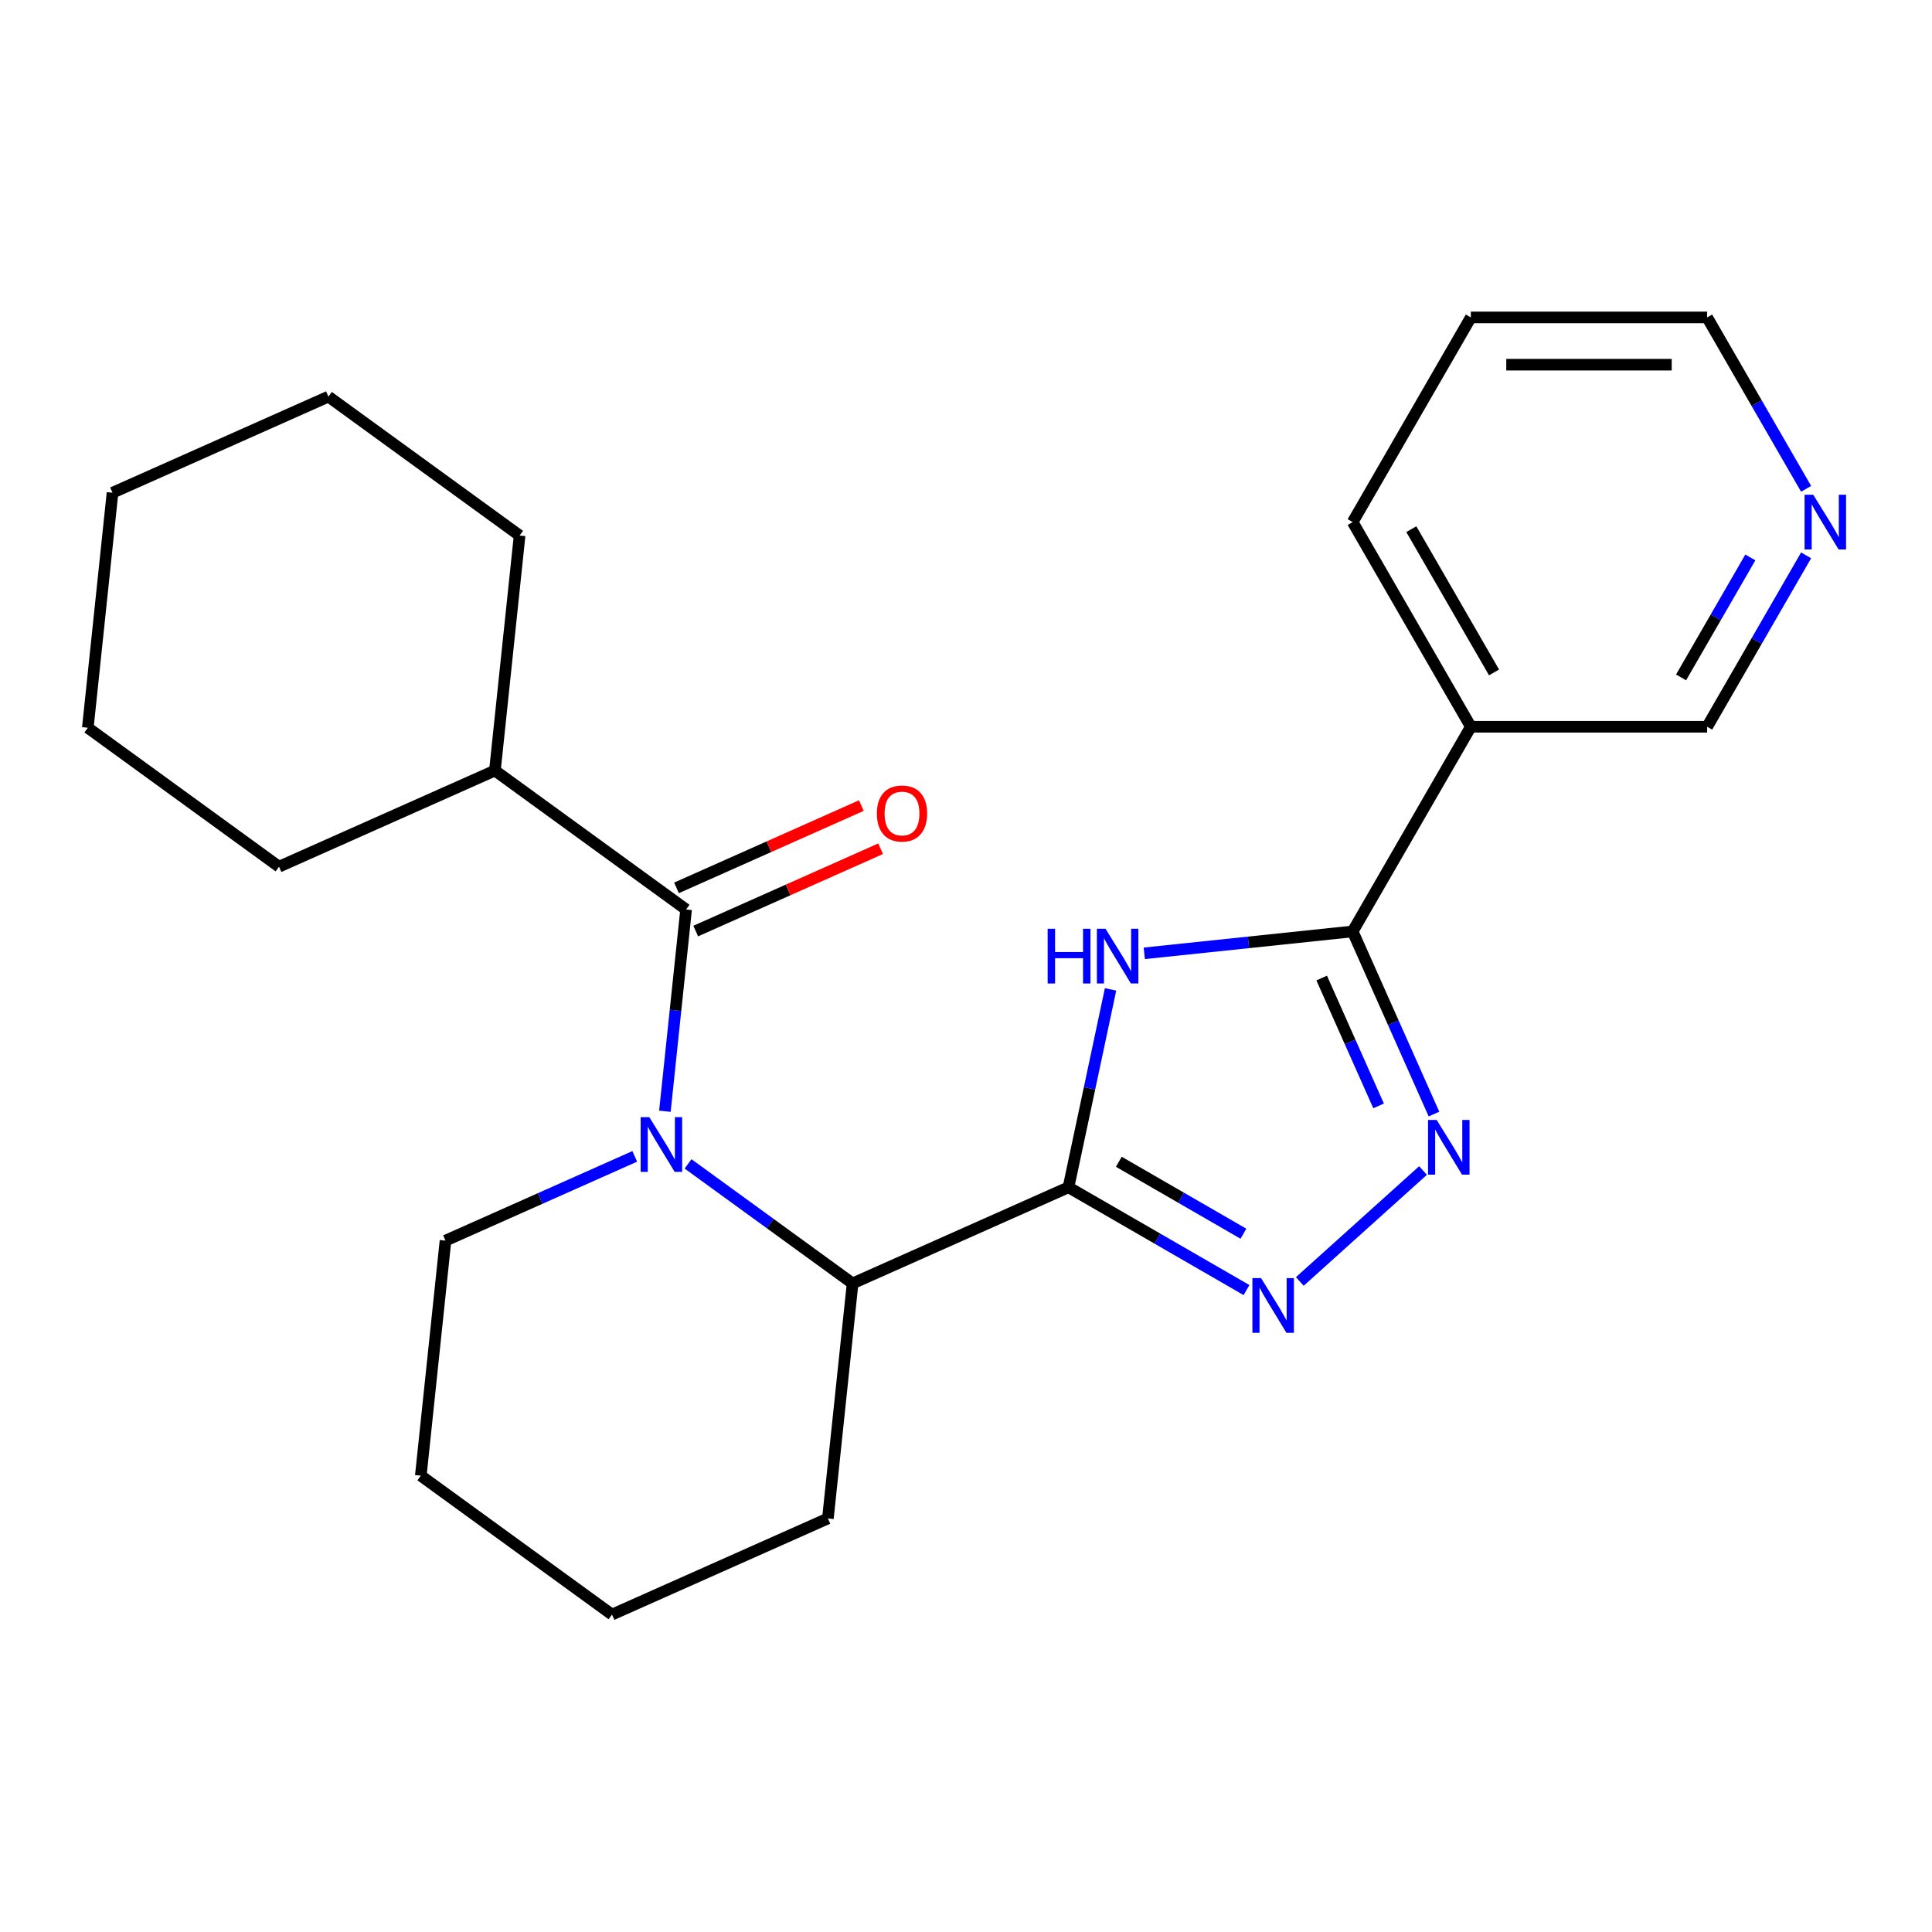 <?xml version='1.0' encoding='iso-8859-1'?>
<svg version='1.1' baseProfile='full'
              xmlns='http://www.w3.org/2000/svg'
                      xmlns:rdkit='http://www.rdkit.org/xml'
                      xmlns:xlink='http://www.w3.org/1999/xlink'
                  xml:space='preserve'
width='1000px' height='1000px' viewBox='0 0 1000 1000'>
<!-- END OF HEADER -->
<rect style='opacity:1.0;fill:#FFFFFF;stroke:none' width='1000' height='1000' x='0' y='0'> </rect>
<path class='bond-0' d='M 553.05,614.541 L 563.936,563.325' style='fill:none;fill-rule:evenodd;stroke:#000000;stroke-width:6px;stroke-linecap:butt;stroke-linejoin:miter;stroke-opacity:1' />
<path class='bond-0' d='M 563.936,563.325 L 574.823,512.109' style='fill:none;fill-rule:evenodd;stroke:#0000FF;stroke-width:6px;stroke-linecap:butt;stroke-linejoin:miter;stroke-opacity:1' />
<path class='bond-1' d='M 553.05,614.541 L 599.119,641.139' style='fill:none;fill-rule:evenodd;stroke:#000000;stroke-width:6px;stroke-linecap:butt;stroke-linejoin:miter;stroke-opacity:1' />
<path class='bond-1' d='M 599.119,641.139 L 645.187,667.737' style='fill:none;fill-rule:evenodd;stroke:#0000FF;stroke-width:6px;stroke-linecap:butt;stroke-linejoin:miter;stroke-opacity:1' />
<path class='bond-1' d='M 579.103,601.333 L 611.351,619.952' style='fill:none;fill-rule:evenodd;stroke:#000000;stroke-width:6px;stroke-linecap:butt;stroke-linejoin:miter;stroke-opacity:1' />
<path class='bond-1' d='M 611.351,619.952 L 643.599,638.57' style='fill:none;fill-rule:evenodd;stroke:#0000FF;stroke-width:6px;stroke-linecap:butt;stroke-linejoin:miter;stroke-opacity:1' />
<path class='bond-2' d='M 553.05,614.541 L 441.302,664.295' style='fill:none;fill-rule:evenodd;stroke:#000000;stroke-width:6px;stroke-linecap:butt;stroke-linejoin:miter;stroke-opacity:1' />
<path class='bond-3' d='M 592.281,493.44 L 646.208,487.772' style='fill:none;fill-rule:evenodd;stroke:#0000FF;stroke-width:6px;stroke-linecap:butt;stroke-linejoin:miter;stroke-opacity:1' />
<path class='bond-3' d='M 646.208,487.772 L 700.136,482.104' style='fill:none;fill-rule:evenodd;stroke:#000000;stroke-width:6px;stroke-linecap:butt;stroke-linejoin:miter;stroke-opacity:1' />
<path class='bond-4' d='M 356.138,602.42 L 398.72,633.357' style='fill:none;fill-rule:evenodd;stroke:#0000FF;stroke-width:6px;stroke-linecap:butt;stroke-linejoin:miter;stroke-opacity:1' />
<path class='bond-4' d='M 398.72,633.357 L 441.302,664.295' style='fill:none;fill-rule:evenodd;stroke:#000000;stroke-width:6px;stroke-linecap:butt;stroke-linejoin:miter;stroke-opacity:1' />
<path class='bond-5' d='M 344.15,575.177 L 349.638,522.959' style='fill:none;fill-rule:evenodd;stroke:#0000FF;stroke-width:6px;stroke-linecap:butt;stroke-linejoin:miter;stroke-opacity:1' />
<path class='bond-5' d='M 349.638,522.959 L 355.126,470.741' style='fill:none;fill-rule:evenodd;stroke:#000000;stroke-width:6px;stroke-linecap:butt;stroke-linejoin:miter;stroke-opacity:1' />
<path class='bond-6' d='M 328.542,598.538 L 279.567,620.343' style='fill:none;fill-rule:evenodd;stroke:#0000FF;stroke-width:6px;stroke-linecap:butt;stroke-linejoin:miter;stroke-opacity:1' />
<path class='bond-6' d='M 279.567,620.343 L 230.592,642.148' style='fill:none;fill-rule:evenodd;stroke:#000000;stroke-width:6px;stroke-linecap:butt;stroke-linejoin:miter;stroke-opacity:1' />
<path class='bond-7' d='M 672.783,663.279 L 736.555,605.858' style='fill:none;fill-rule:evenodd;stroke:#0000FF;stroke-width:6px;stroke-linecap:butt;stroke-linejoin:miter;stroke-opacity:1' />
<path class='bond-8' d='M 700.136,482.104 L 761.298,376.169' style='fill:none;fill-rule:evenodd;stroke:#000000;stroke-width:6px;stroke-linecap:butt;stroke-linejoin:miter;stroke-opacity:1' />
<path class='bond-9' d='M 700.136,482.104 L 721.18,529.369' style='fill:none;fill-rule:evenodd;stroke:#000000;stroke-width:6px;stroke-linecap:butt;stroke-linejoin:miter;stroke-opacity:1' />
<path class='bond-9' d='M 721.18,529.369 L 742.223,576.634' style='fill:none;fill-rule:evenodd;stroke:#0000FF;stroke-width:6px;stroke-linecap:butt;stroke-linejoin:miter;stroke-opacity:1' />
<path class='bond-9' d='M 684.099,506.235 L 698.83,539.32' style='fill:none;fill-rule:evenodd;stroke:#000000;stroke-width:6px;stroke-linecap:butt;stroke-linejoin:miter;stroke-opacity:1' />
<path class='bond-9' d='M 698.83,539.32 L 713.561,572.406' style='fill:none;fill-rule:evenodd;stroke:#0000FF;stroke-width:6px;stroke-linecap:butt;stroke-linejoin:miter;stroke-opacity:1' />
<path class='bond-10' d='M 360.102,481.916 L 407.947,460.614' style='fill:none;fill-rule:evenodd;stroke:#000000;stroke-width:6px;stroke-linecap:butt;stroke-linejoin:miter;stroke-opacity:1' />
<path class='bond-10' d='M 407.947,460.614 L 455.792,439.312' style='fill:none;fill-rule:evenodd;stroke:#FF0000;stroke-width:6px;stroke-linecap:butt;stroke-linejoin:miter;stroke-opacity:1' />
<path class='bond-10' d='M 350.151,459.566 L 397.996,438.264' style='fill:none;fill-rule:evenodd;stroke:#000000;stroke-width:6px;stroke-linecap:butt;stroke-linejoin:miter;stroke-opacity:1' />
<path class='bond-10' d='M 397.996,438.264 L 445.841,416.962' style='fill:none;fill-rule:evenodd;stroke:#FF0000;stroke-width:6px;stroke-linecap:butt;stroke-linejoin:miter;stroke-opacity:1' />
<path class='bond-11' d='M 355.126,470.741 L 256.164,398.841' style='fill:none;fill-rule:evenodd;stroke:#000000;stroke-width:6px;stroke-linecap:butt;stroke-linejoin:miter;stroke-opacity:1' />
<path class='bond-12' d='M 441.302,664.295 L 428.516,785.948' style='fill:none;fill-rule:evenodd;stroke:#000000;stroke-width:6px;stroke-linecap:butt;stroke-linejoin:miter;stroke-opacity:1' />
<path class='bond-13' d='M 761.298,376.169 L 883.621,376.169' style='fill:none;fill-rule:evenodd;stroke:#000000;stroke-width:6px;stroke-linecap:butt;stroke-linejoin:miter;stroke-opacity:1' />
<path class='bond-14' d='M 761.298,376.169 L 700.136,270.234' style='fill:none;fill-rule:evenodd;stroke:#000000;stroke-width:6px;stroke-linecap:butt;stroke-linejoin:miter;stroke-opacity:1' />
<path class='bond-14' d='M 773.31,348.046 L 730.497,273.892' style='fill:none;fill-rule:evenodd;stroke:#000000;stroke-width:6px;stroke-linecap:butt;stroke-linejoin:miter;stroke-opacity:1' />
<path class='bond-15' d='M 256.164,398.841 L 268.951,277.188' style='fill:none;fill-rule:evenodd;stroke:#000000;stroke-width:6px;stroke-linecap:butt;stroke-linejoin:miter;stroke-opacity:1' />
<path class='bond-16' d='M 256.164,398.841 L 144.416,448.595' style='fill:none;fill-rule:evenodd;stroke:#000000;stroke-width:6px;stroke-linecap:butt;stroke-linejoin:miter;stroke-opacity:1' />
<path class='bond-17' d='M 934.842,287.452 L 909.232,331.81' style='fill:none;fill-rule:evenodd;stroke:#0000FF;stroke-width:6px;stroke-linecap:butt;stroke-linejoin:miter;stroke-opacity:1' />
<path class='bond-17' d='M 909.232,331.81 L 883.621,376.169' style='fill:none;fill-rule:evenodd;stroke:#000000;stroke-width:6px;stroke-linecap:butt;stroke-linejoin:miter;stroke-opacity:1' />
<path class='bond-17' d='M 905.972,288.527 L 888.045,319.578' style='fill:none;fill-rule:evenodd;stroke:#0000FF;stroke-width:6px;stroke-linecap:butt;stroke-linejoin:miter;stroke-opacity:1' />
<path class='bond-17' d='M 888.045,319.578 L 870.117,350.629' style='fill:none;fill-rule:evenodd;stroke:#000000;stroke-width:6px;stroke-linecap:butt;stroke-linejoin:miter;stroke-opacity:1' />
<path class='bond-18' d='M 934.842,253.016 L 909.232,208.657' style='fill:none;fill-rule:evenodd;stroke:#0000FF;stroke-width:6px;stroke-linecap:butt;stroke-linejoin:miter;stroke-opacity:1' />
<path class='bond-18' d='M 909.232,208.657 L 883.621,164.299' style='fill:none;fill-rule:evenodd;stroke:#000000;stroke-width:6px;stroke-linecap:butt;stroke-linejoin:miter;stroke-opacity:1' />
<path class='bond-19' d='M 230.592,642.148 L 217.806,763.802' style='fill:none;fill-rule:evenodd;stroke:#000000;stroke-width:6px;stroke-linecap:butt;stroke-linejoin:miter;stroke-opacity:1' />
<path class='bond-20' d='M 428.516,785.948 L 316.767,835.701' style='fill:none;fill-rule:evenodd;stroke:#000000;stroke-width:6px;stroke-linecap:butt;stroke-linejoin:miter;stroke-opacity:1' />
<path class='bond-21' d='M 700.136,270.234 L 761.298,164.299' style='fill:none;fill-rule:evenodd;stroke:#000000;stroke-width:6px;stroke-linecap:butt;stroke-linejoin:miter;stroke-opacity:1' />
<path class='bond-22' d='M 883.621,164.299 L 761.298,164.299' style='fill:none;fill-rule:evenodd;stroke:#000000;stroke-width:6px;stroke-linecap:butt;stroke-linejoin:miter;stroke-opacity:1' />
<path class='bond-22' d='M 865.273,188.763 L 779.646,188.763' style='fill:none;fill-rule:evenodd;stroke:#000000;stroke-width:6px;stroke-linecap:butt;stroke-linejoin:miter;stroke-opacity:1' />
<path class='bond-23' d='M 268.951,277.188 L 169.989,205.288' style='fill:none;fill-rule:evenodd;stroke:#000000;stroke-width:6px;stroke-linecap:butt;stroke-linejoin:miter;stroke-opacity:1' />
<path class='bond-24' d='M 144.416,448.595 L 45.455,376.695' style='fill:none;fill-rule:evenodd;stroke:#000000;stroke-width:6px;stroke-linecap:butt;stroke-linejoin:miter;stroke-opacity:1' />
<path class='bond-25' d='M 217.806,763.802 L 316.767,835.701' style='fill:none;fill-rule:evenodd;stroke:#000000;stroke-width:6px;stroke-linecap:butt;stroke-linejoin:miter;stroke-opacity:1' />
<path class='bond-26' d='M 45.455,376.695 L 58.241,255.041' style='fill:none;fill-rule:evenodd;stroke:#000000;stroke-width:6px;stroke-linecap:butt;stroke-linejoin:miter;stroke-opacity:1' />
<path class='bond-27' d='M 169.989,205.288 L 58.241,255.041' style='fill:none;fill-rule:evenodd;stroke:#000000;stroke-width:6px;stroke-linecap:butt;stroke-linejoin:miter;stroke-opacity:1' />
<path  class='atom-1' d='M 542.262 480.731
L 546.102 480.731
L 546.102 492.771
L 560.582 492.771
L 560.582 480.731
L 564.422 480.731
L 564.422 509.051
L 560.582 509.051
L 560.582 495.971
L 546.102 495.971
L 546.102 509.051
L 542.262 509.051
L 542.262 480.731
' fill='#0000FF'/>
<path  class='atom-1' d='M 572.222 480.731
L 581.502 495.731
Q 582.422 497.211, 583.902 499.891
Q 585.382 502.571, 585.462 502.731
L 585.462 480.731
L 589.222 480.731
L 589.222 509.051
L 585.342 509.051
L 575.382 492.651
Q 574.222 490.731, 572.982 488.531
Q 571.782 486.331, 571.422 485.651
L 571.422 509.051
L 567.742 509.051
L 567.742 480.731
L 572.222 480.731
' fill='#0000FF'/>
<path  class='atom-2' d='M 336.08 578.235
L 345.36 593.235
Q 346.28 594.715, 347.76 597.395
Q 349.24 600.075, 349.32 600.235
L 349.32 578.235
L 353.08 578.235
L 353.08 606.555
L 349.2 606.555
L 339.24 590.155
Q 338.08 588.235, 336.84 586.035
Q 335.64 583.835, 335.28 583.155
L 335.28 606.555
L 331.6 606.555
L 331.6 578.235
L 336.08 578.235
' fill='#0000FF'/>
<path  class='atom-3' d='M 652.725 661.543
L 662.005 676.543
Q 662.925 678.023, 664.405 680.703
Q 665.885 683.383, 665.965 683.543
L 665.965 661.543
L 669.725 661.543
L 669.725 689.863
L 665.845 689.863
L 655.885 673.463
Q 654.725 671.543, 653.485 669.343
Q 652.285 667.143, 651.925 666.463
L 651.925 689.863
L 648.245 689.863
L 648.245 661.543
L 652.725 661.543
' fill='#0000FF'/>
<path  class='atom-5' d='M 743.629 579.692
L 752.909 594.692
Q 753.829 596.172, 755.309 598.852
Q 756.789 601.532, 756.869 601.692
L 756.869 579.692
L 760.629 579.692
L 760.629 608.012
L 756.749 608.012
L 746.789 591.612
Q 745.629 589.692, 744.389 587.492
Q 743.189 585.292, 742.829 584.612
L 742.829 608.012
L 739.149 608.012
L 739.149 579.692
L 743.629 579.692
' fill='#0000FF'/>
<path  class='atom-9' d='M 453.874 421.068
Q 453.874 414.268, 457.234 410.468
Q 460.594 406.668, 466.874 406.668
Q 473.154 406.668, 476.514 410.468
Q 479.874 414.268, 479.874 421.068
Q 479.874 427.948, 476.474 431.868
Q 473.074 435.748, 466.874 435.748
Q 460.634 435.748, 457.234 431.868
Q 453.874 427.988, 453.874 421.068
M 466.874 432.548
Q 471.194 432.548, 473.514 429.668
Q 475.874 426.748, 475.874 421.068
Q 475.874 415.508, 473.514 412.708
Q 471.194 409.868, 466.874 409.868
Q 462.554 409.868, 460.194 412.668
Q 457.874 415.468, 457.874 421.068
Q 457.874 426.788, 460.194 429.668
Q 462.554 432.548, 466.874 432.548
' fill='#FF0000'/>
<path  class='atom-11' d='M 938.523 256.074
L 947.803 271.074
Q 948.723 272.554, 950.203 275.234
Q 951.683 277.914, 951.763 278.074
L 951.763 256.074
L 955.523 256.074
L 955.523 284.394
L 951.643 284.394
L 941.683 267.994
Q 940.523 266.074, 939.283 263.874
Q 938.083 261.674, 937.723 260.994
L 937.723 284.394
L 934.043 284.394
L 934.043 256.074
L 938.523 256.074
' fill='#0000FF'/>
</svg>
